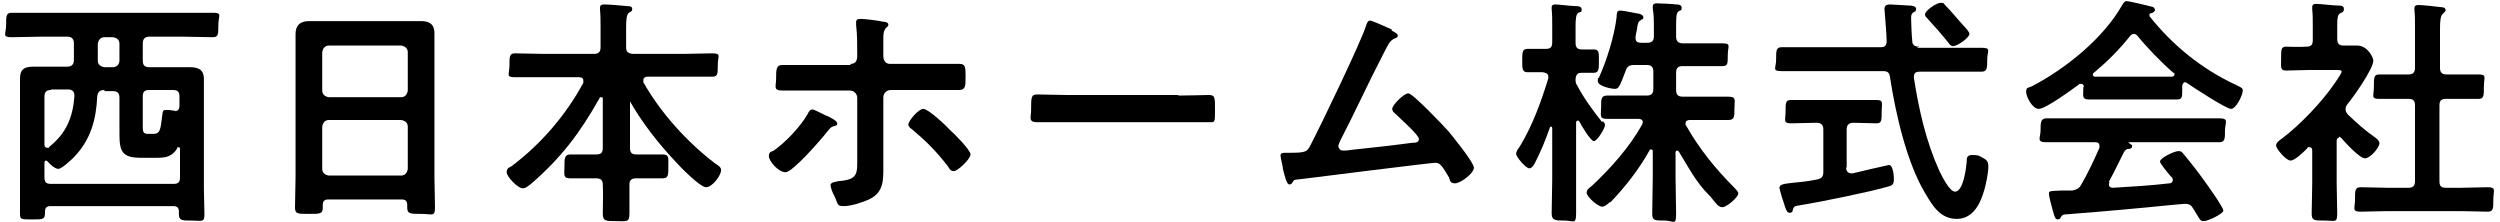 <?xml version="1.0" encoding="UTF-8"?>
<svg id="_レイヤー_1" data-name="レイヤー_1" xmlns="http://www.w3.org/2000/svg" width="450" height="40" version="1.1" viewBox="0 0 450 40">
  <!-- Generator: Adobe Illustrator 29.5.1, SVG Export Plug-In . SVG Version: 2.1.0 Build 141)  -->
  <path d="M25.7,10.9c0,.8.3,1.2,1.2,1.2h3.4c1.3,0,2.6,0,3.9,0s2.5.3,2.5,2.1,0,2.4,0,3.6v16.2c0,1.5.1,3.1.1,4.6s-.5,1.1-2.3,1.1-2.3,0-2.3-1.2v-.4c0-.7-.3-1-1-1H9.1c-.7,0-1,.3-1,1,0,1.4-.2,1.4-2.3,1.4s-2.2,0-2.2-1.1c0-1.6,0-3.1,0-4.6v-16.1c0-1.2,0-2.4,0-3.6,0-1.7.9-2.1,2.4-2.1s2.6,0,3.9,0h2.2c.8,0,1.2-.4,1.2-1.2v-3c0-.8-.4-1.2-1.2-1.2h-4.6c-1.8,0-3.6.1-5.4.1s-1-.6-1-2.2,0-2.2,1-2.2c1.8,0,3.6,0,5.4,0h25.4c1.8,0,3.6,0,5.4,0s1,.5,1,2.2,0,2.2-1,2.2c-1.8,0-3.6-.1-5.4-.1h-6c-.8,0-1.2.4-1.2,1.2v3ZM18.8,16.2c-.8,0-1.2.3-1.3,1.2-.2,4.2-1.2,7.8-4.2,10.9-.5.5-2.2,2.1-2.8,2.1s-1.6-.9-1.9-1.3c-.1-.1-.2-.2-.3-.2-.2,0-.3.2-.3.4v2.6c0,.9.3,1.2,1.2,1.2h22c.9,0,1.2-.3,1.2-1.2v-5.1c0-.1,0-.3-.3-.3s-.2,0-.2.2c-.9,1.5-2.1,1.7-3.6,1.7h-2.9c-3.3,0-3.9-1-3.9-4.2v-6.6c0-.8-.3-1.2-1.2-1.2h-1.5ZM9.2,16.2c-.8,0-1.2.3-1.2,1.2v8.6c0,.3.1.6.5.6s.3,0,.4-.2c3-2.4,4.2-5.2,4.5-9.1,0-.8-.3-1.2-1.2-1.2h-3ZM18.8,6.7c-.7,0-1.1.5-1.2,1.2v3c0,.7.5,1.1,1.2,1.2h1.5c.7,0,1.2-.5,1.2-1.2v-3c0-.7-.4-1.1-1.2-1.2h-1.5ZM31.5,20c.6,0,.8-.4.8-1v-1.6c0-.9-.3-1.2-1.2-1.2h-4.2c-.9,0-1.2.3-1.2,1.2v5.5c0,1,.2,1.2,1.1,1.2h.8c1.2,0,1.3-.7,1.6-3.3.1-1,.2-1,.8-1s.7,0,1.1.1c0,0,.2,0,.3,0Z"/>
  <path d="M72.3,35.9h-13.2c-.7,0-1,.3-1,1v.4c0,1.2-.4,1.2-2.5,1.2s-2.5,0-2.5-1.2c0-1.8.1-3.6.1-5.4V10.2c0-1.4,0-2.7,0-4.1s.7-2.3,2.4-2.3,2.5,0,3.8,0h12.6c1.3,0,2.5,0,3.8,0s2.4.4,2.4,2.2,0,2.8,0,4.2v21.7c0,1.8.1,3.6.1,5.4s-.5,1.2-2.5,1.2-2.5,0-2.5-1.2,0-.3,0-.4c0-.7-.3-1-1-1ZM72.2,17.5c.7,0,1.1-.5,1.2-1.2v-6.9c0-.7-.5-1.1-1.2-1.2h-13c-.7,0-1.1.5-1.2,1.2v6.9c0,.7.5,1.1,1.2,1.2h13ZM58,30.4c0,.7.5,1.1,1.2,1.2h13c.7,0,1.1-.5,1.2-1.2v-7.6c0-.7-.5-1.1-1.2-1.2h-13c-.7,0-1.1.5-1.2,1.2v7.6Z"/>
  <path d="M113.7,17.6c-.2,0-.3.2-.3.3v8.7c0,.9.3,1.2,1.2,1.2h.6c1.3,0,2.7,0,4,0s1.1.6,1.1,2.2,0,2.1-1.1,2.1-2.7,0-4.1,0h-.6c-.8,0-1.2.3-1.2,1.1,0,1.7,0,3.5,0,5.2s-.5,1.4-2.4,1.4-2.4,0-2.4-1.4.1-3.5,0-5.2c0-.8-.4-1.1-1.2-1.1h-.5c-1.4,0-2.7,0-4.1,0s-1.1-.6-1.1-2.1,0-2.2,1.1-2.2,2.7,0,4.1,0h.5c.9,0,1.2-.3,1.2-1.2v-8.8c0-.2,0-.3-.3-.3s-.2,0-.3.2c-3.5,6.2-6.8,10.6-12.2,15.3-.4.3-1,.9-1.6.9-.9,0-2.9-2.1-2.9-2.9s.6-.9.9-1.1c5.2-3.9,9.8-9.2,12.9-15,0-.1,0-.3,0-.4,0-.6-.6-.6-.8-.6h-6.4c-1.7,0-3.4,0-5.1,0s-1-.5-1-2.1,0-2.2,1-2.2c1.7,0,3.4.1,5.1.1h9.1c.9,0,1.2-.4,1.2-1.2v-3.6c0-1.1,0-2.2-.1-3.1,0-.1,0-.3,0-.4,0-.5.3-.6.8-.6.7,0,3.3.2,4.1.3.3,0,.9,0,.9.5s-.2.4-.6.7c-.4.3-.5,1.2-.5,2.6v3.6c0,.8.3,1.1,1.2,1.2h9.2c1.7,0,3.4-.1,5.1-.1s1,.5,1,2.1,0,2.1-1,2.1c-1.7,0-3.4,0-5.1,0h-6.6c-.3,0-.7.2-.7.6s0,.3,0,.4c3.1,5.5,7.9,10.8,12.9,14.6.6.4,1.1.7,1.1,1.2,0,1-1.6,3.1-2.7,3.1s-4.7-3.7-5.5-4.6c-3.2-3.4-6.1-7.1-8.4-11.2,0,0-.2-.2-.3-.2Z"/>
  <path d="M148.8,20.8c.5.3,1.9.9,1.9,1.4s-.3.4-.6.5c-.6.2-.6.3-1.2,1-1,1.3-6.2,7.3-7.5,7.3s-3-2-3-2.9.6-.8.9-1c2.2-1.6,4.7-4.2,6.1-6.6.1-.3.4-.8.8-.8s2.2,1,2.7,1.2ZM153.1,11.5c.9,0,1.2-.6,1.2-1.4v-.6c0-1.7,0-3.3-.2-5,0-.2,0-.3,0-.5,0-.5.3-.6.8-.6.8,0,3.2.3,4,.5.3,0,1,.1,1,.5s-.1.3-.4.6c-.5.6-.5,1.2-.5,1.9s0,1.8,0,2.7v.5c0,1,.6,1.4,1.2,1.4h10c.8,0,1.7,0,2.5,0,1.1,0,1.1.6,1.1,2.3s0,2.4-1.2,2.4c-1.9,0-3.7,0-5.6,0h-6.7c-.7,0-1.3.6-1.3,1.3v10.1c0,.8,0,1.7,0,2.6,0,2.3,0,4.4-2.4,5.6-1.2.6-3.4,1.3-4.7,1.3s-1-.3-1.7-1.8c-.3-.5-.7-1.5-.7-2s1-.6,1.5-.7c3.6-.3,3.3-1.4,3.3-4.7v-10.3c0-.7-.6-1.3-1.3-1.3h-6.7c-1.8,0-3.6,0-5.4,0s-1.2-.7-1.2-2.2,0-2.4,1.1-2.4,3.7,0,5.5,0h6.8ZM171,23.4c.7.6,3.7,3.6,3.7,4.4s-2.3,3-3,3-.9-.6-1.1-.9c-2.1-2.7-3.8-4.4-6.4-6.6-.3-.2-.7-.5-.7-.9,0-.6,1.8-2.8,2.7-2.8s4.1,3,4.9,3.9Z"/>
  <path d="M212.1,17.2c2,0,4.8-.1,5.4-.1,1.2,0,1.2.3,1.2,2.7s0,2.2-1.2,2.2c-1.8,0-3.6,0-5.4,0h-19.9c-1.8,0-3.6,0-5.4,0s-1.2-.8-1.2-2.2c0-2.4,0-2.8,1.2-2.8s3.6.1,5.4.1h19.9Z"/>
  <path d="M250.5,5.5c.3.2,1.1.5,1.1.9s-.3.4-.5.5c-1,.4-1.2,1.1-2.3,3.2-2.6,5-4.9,10.1-7.5,15.1-.1.3-.4.8-.4,1.1s.3.8.8.8,1,0,1.3-.1c3.8-.4,7.5-.8,11.2-1.3.5,0,1.2,0,1.2-.7s-3.3-3.6-4-4.3c-.3-.3-.8-.6-.8-1.1,0-.7,2.1-2.8,2.9-2.8s6.2,5.7,7.2,6.8c.8,1,4.6,5.6,4.6,6.6s-2.4,2.8-3.4,2.8-.9-.7-1.1-1.1c-1.1-1.8-1.5-2.6-2.4-2.6s-21.5,2.6-23.9,2.9c-1.5.2-1.5,0-1.9.7-.1.2-.3.3-.5.3-.5,0-.8-1.3-1.2-2.9,0-.5-.2-1-.3-1.6,0-.2-.1-.4-.1-.7,0-.5.4-.5,1-.5h.7c2.9,0,3.1-.2,3.7-1.4,1.6-3,9.2-18.8,10-21.5.1-.3.3-.9.7-.9s3.2,1.3,3.9,1.6Z"/>
  <path d="M288.5,21.8c.2.2.4.4.4.7,0,.6-1.4,2.9-2,2.9s-2.3-2.9-2.6-3.5c0,0-.1-.2-.3-.2-.2,0-.3.2-.3.4v10.2c0,2,0,4,0,6.1s-.5,1.3-2.1,1.3-2.3,0-2.3-1.3c0-2,.1-4,.1-6v-9.3c0-.2-.1-.3-.2-.3,0,0-.2,0-.2.1-.8,2.3-1.7,4.5-2.8,6.6-.2.3-.5.8-.9.8-.7,0-2.4-2.1-2.4-2.6s.5-1.1.7-1.4c2.3-3.8,3.8-8,5.1-12.2,0-.1,0-.2,0-.3,0-.6-.5-.7-1-.8-1,0-1.9,0-2.8,0s-.9-.7-.9-2.1,0-2.1.9-2.1,1.7,0,2.9,0h.4c.9,0,1.2-.3,1.2-1.2v-3c0-1,0-2-.1-2.9,0-.1,0-.3,0-.4,0-.4.3-.5.7-.5.5,0,2.9.3,3.6.3.4,0,1.1,0,1.1.6s-.2.4-.6.6c-.4.3-.5,1-.5,2.4v3c0,.8.3,1.2,1.1,1.2.3,0,1.9,0,2.2,0,1,0,.9.7.9,2.1s0,2.1-.9,2.1-1.9,0-2.2,0c-.5,0-1,.1-1.1,1.1,0,.5,0,.8.3,1.2,1.2,2.3,2.9,4.6,4.5,6.6ZM289.9,36.3c-.4.3-1,.9-1.5.9-.8,0-2.8-1.8-2.8-2.5s.7-1,1-1.3c3.4-3.2,6.7-6.9,9-11,0-.1.1-.2.1-.4,0-.5-.4-.6-.8-.6h-1c-1.5,0-3.1,0-4.6,0s-1.1-.6-1.1-2.1,0-2.1,1.1-2.1,3.1,0,4.6,0h2.5c.8,0,1.2-.3,1.2-1.2v-3.1c0-.9-.4-1.2-1.2-1.2h-2.2c-.9,0-1.3.2-1.6,1.1-1,2.6-1.2,3.2-1.9,3.2s-3.1-.5-3.1-1.4.1-.4.2-.6c1.4-3.1,2.8-7.5,3.2-11,0-.5,0-1.1.6-1.1s2.4.4,3,.5c.3,0,1.2.2,1.2.7s-.3.3-.4.5c-.5.3-.5.3-.7,1.3,0,.4-.2.9-.3,1.7,0,0,0,.2,0,.3,0,.6.4.8,1,.8h1.1c.8,0,1.2-.3,1.2-1.2v-1.7c0-1.1,0-2.1-.2-3.2v-.4c0-.5.3-.6.7-.6.7,0,2.7.1,3.5.2.3,0,1,0,1,.6s-.2.4-.5.6c-.5.3-.5,1.2-.5,2.8v1.8c0,.8.4,1.2,1.2,1.2h2.1c1.6,0,3.3,0,5,0s1,.5,1,2.1,0,2-1,2c-1.6,0-3.3,0-5,0h-2.1c-.8,0-1.2.3-1.2,1.2v3.1c0,.9.4,1.2,1.2,1.2h3.6c1.5,0,3.1,0,4.6,0s1.1.6,1.1,2.1,0,2.1-1.1,2.1-3.1,0-4.6,0h-2.3c-.4,0-.8.1-.8.6s0,.3.1.4c2.3,4.1,5.3,7.8,8.6,11.1.2.2.8.8.8,1.1,0,.7-2.1,2.5-2.9,2.5s-1.5-1.2-2.1-1.9l-.3-.3c-2.3-2.3-3.7-5-5.4-7.8,0,0-.2-.2-.3-.2-.2,0-.3.2-.3.3v4.5c0,2.2.1,4.4.1,6.6s-.4,1.2-2.1,1.2-2.2,0-2.2-1.2c0-2.2.1-4.4.1-6.6v-4.6c0-.2,0-.4-.3-.4s-.2,0-.3.2c-1.9,3.4-4.4,6.6-7.1,9.4Z"/>
  <path d="M345,8.6h6.3c1.8,0,3.6,0,5.4,0s1,.6,1,2.1,0,2.2-1,2.2c-1.8,0-3.6,0-5.4,0h-5.8c-.6,0-1,.2-1,.9v.2c.9,5.8,2.2,11.5,4.6,16.8.4.8,1.8,3.7,2.8,3.7,1.5,0,2-4.2,2.1-5.3,0-.7,0-1.3,1-1.3s1.2.1,1.7.4c.8.4,1.2.7,1.2,1.6,0,1.3-.4,3.1-.7,4.2-.7,2.5-2,5.3-5,5.3s-4.4-2.5-5.6-4.5c-3.4-5.6-5.4-14.5-6.4-21-.1-.9-.5-1.1-1.3-1.1h-12.8c-1.8,0-3.6,0-5.4,0s-1-.5-1-2.1,0-2.2,1-2.2c1.8,0,3.6,0,5.4,0h12.4c.8,0,1.1-.3,1.1-1.2s-.4-5.6-.4-5.7c0-.6.4-.8,1-.8s3,.2,3.5.2c.4,0,1.2.1,1.2.6s-.3.5-.6.7c-.3.3-.3.6-.3,1,0,.6.1,3.2.2,4,0,.8.4,1.1,1.3,1.1ZM332.3,30.2c0,.5.3,1,.9,1h.3c.7-.2,6.4-1.5,6.5-1.5.8,0,.9,2.1.9,2.6,0,.9-.3,1.1-1.1,1.3-3.5,1-11.9,2.7-15.5,3.3-1.3.2-1.4.2-1.6.9,0,.3-.2.5-.5.5-.5,0-.6-.3-.9-1.1-.2-.5-1-3.1-1-3.4,0-.6.7-.7,2.4-.9,1-.1,2.5-.2,4.4-.6.9-.2,1.1-.6,1.1-1.4v-7.6c0-.8-.4-1.2-1.2-1.2h-.2c-1.4,0-2.9.1-4.4.1s-1-.6-1-2.1,0-2.1.9-2.1c1.4,0,2.9,0,4.4,0h6.7c1.5,0,3.1,0,4.4,0s.9.6.9,2.1,0,2.1-.9,2.1c-1.4,0-2.8-.1-4.2-.1-.8,0-1.2.4-1.2,1.2v6.8ZM351.5,8.3c-.3,0-.6-.3-.7-.5-1.2-1.5-2.5-3-3.8-4.4-.2-.2-.5-.5-.5-.8,0-.7,2.1-2.1,2.8-2.1s.6.2.8.4c1.2,1.2,2.3,2.6,3.5,3.9.3.3.9,1,.9,1.3,0,.7-2.2,2.2-2.9,2.2Z"/>
  <path d="M375.1,15.7c0-.3-.1-.6-.5-.6s-.3,0-.4.1c-1.2.9-6,4.4-7.2,4.4s-2.3-2.2-2.3-3.1.6-.7,1.1-1c6.1-3.2,12.8-8.6,16.2-14.6.2-.3.4-.7.8-.7s3.8.8,4.5,1c.3,0,.6.3.6.6s-.5.6-.8.6c-.1,0-.2.1-.2.3s0,.1,0,.2c4.1,5.2,9.4,9.5,15.4,12.3,1,.5,1.4.6,1.4,1.1,0,.8-1.2,3.3-2.1,3.3s-6.7-3.8-8-4.7c0,0-.2-.1-.3-.1-.3,0-.4.3-.5.6v.9c0,1.1,0,1.6-.9,1.6s-2.7,0-4,0h-7.9c-1.3,0-2.9,0-4.1,0s-.9-.8-.9-2v-.3ZM379.7,32.8c0,.1-.1.2-.1.4,0,.4.3.6.7.6,3.4-.2,6.8-.4,10.2-.8.3,0,.6-.2.6-.6s-.2-.5-.4-.7c-.6-.7-1.9-2.3-1.9-2.6,0-.7,2.6-1.9,3.3-1.9s.7.3,1,.6c1.1,1.3,2.5,3.1,3.5,4.5.6.8,3.6,5,3.6,5.6s-2.8,1.9-3.5,1.9-.7-.3-1.4-1.4c-.1-.2-.3-.5-.5-.8-.3-.6-.7-.9-1.4-.9s-.2,0-.3,0c-3.6.3-7.1.7-10.6,1-3.6.3-6.6.6-10.8.9-.4,0-.6.2-.8.6-.1.2-.3.3-.5.3-.5,0-.6-.6-.9-1.6-.1-.3-.7-2.6-.7-3,0-.6.3-.5,2.2-.6h2c.9-.2,1.3-.4,1.7-1.2,1.2-2.1,2.2-4.2,3.2-6.5,0-.1,0-.2,0-.4,0-.5-.4-.6-.8-.6h-3.4c-1.8,0-3.6,0-5.4,0s-1-.8-1-2.1,0-2.2,1-2.2c1.8,0,3.6,0,5.4,0h20.4c1.8,0,3.6,0,5.4,0s1,.8,1,2.2,0,2.1-1,2.1c-1.8,0-3.6,0-5.4,0h-10.8c-.1,0-.2,0-.2,0s0,0,.2.2c.3.2.5.3.5.5,0,.4-.4.5-.6.5-.5,0-.6.2-.9.6-.8,1.6-1.8,3.7-2.7,5.3ZM384.1,6.1c-.3,0-.5.2-.7.4-2,2.5-4,4.5-6.5,6.6-.1,0-.2.2-.2.3,0,.3.2.4.4.4,1,0,1.9,0,2.9,0h7.9c1,0,2,0,3,0,.2,0,.5-.1.5-.4s0-.3-.2-.3c-2.1-1.8-4.8-4.6-6.5-6.7-.2-.2-.4-.3-.7-.3Z"/>
  <path d="M421,24.8c-.3,0-.4.3-.4.5v7.7c0,1.8.1,3.6.1,5.4s-.4,1.3-2.3,1.3-2.3,0-2.3-1.3.1-3.6.1-5.4v-5.9c0-.3-.1-.6-.5-.6s-.3,0-.4.2c-.6.6-2.2,2.2-3,2.2s-2.6-2.1-2.6-2.7.7-1,1.1-1.3c3.2-2.4,7.3-6.7,9.5-10,.2-.3,1.2-1.7,1.2-2s-.5-.3-1-.3h-4.9c-1.4,0-3,.1-4.1.1s-.9-.6-.9-2.2,0-2.1.9-2.1,2.4.1,3.6,0c.9,0,1.2-.3,1.2-1.2v-2.7c0-.9,0-1.9-.1-2.8,0-.1,0-.3,0-.4,0-.5.3-.6.7-.6.8,0,3.1.3,4,.3.4,0,1,0,1,.6s-.3.6-.7.8c-.4.3-.5.8-.5,2v2.6c0,.8.3,1.2,1.1,1.2.9,0,1.7,0,2.5,0,1.9,0,2.9,2.2,2.9,2.7,0,1.5-3.6,6.6-4.7,7.9-.2.3-.3.5-.3.9s.2.6.4.9c1.8,1.7,3,2.8,5,4.2.3.2.7.6.7,1,0,.7-1.6,2.7-2.6,2.7s-3.7-3-4.3-3.7c-.1,0-.2-.2-.4-.2ZM441.3,13.4c1.6,0,3.2,0,4.8,0s1,.5,1,2.2,0,2.2-1,2.2c-1.6,0-3.2,0-4.8,0h-1c-.9,0-1.2.3-1.2,1.2v13.6c0,.9.3,1.2,1.2,1.2h2.7c1.6,0,3.2-.1,4.8-.1s1,.6,1,2.2,0,2.2-1,2.2c-1.6,0-3.2-.1-4.8-.1h-13.3c-1.6,0-3.2.1-4.8.1s-1-.6-1-2.2,0-2.2,1-2.2c1.6,0,3.2.1,4.8.1h3.8c.8,0,1.2-.3,1.2-1.2v-13.6c0-.9-.3-1.2-1.2-1.2h-.4c-1.6,0-3.2,0-4.8,0s-1-.5-1-2.2,0-2.2,1-2.2c1.6,0,3.2,0,4.8,0h.4c.8,0,1.2-.3,1.2-1.2v-7.3c0-1.1,0-2.2-.1-3,0-.2,0-.3,0-.4,0-.5.3-.6.8-.6s3.5.3,4.1.4c.3,0,.7.1.7.5s-.3.4-.5.7c-.4.3-.5,1.3-.5,2.7v7c0,.8.3,1.2,1.2,1.2h1Z"/>
</svg>